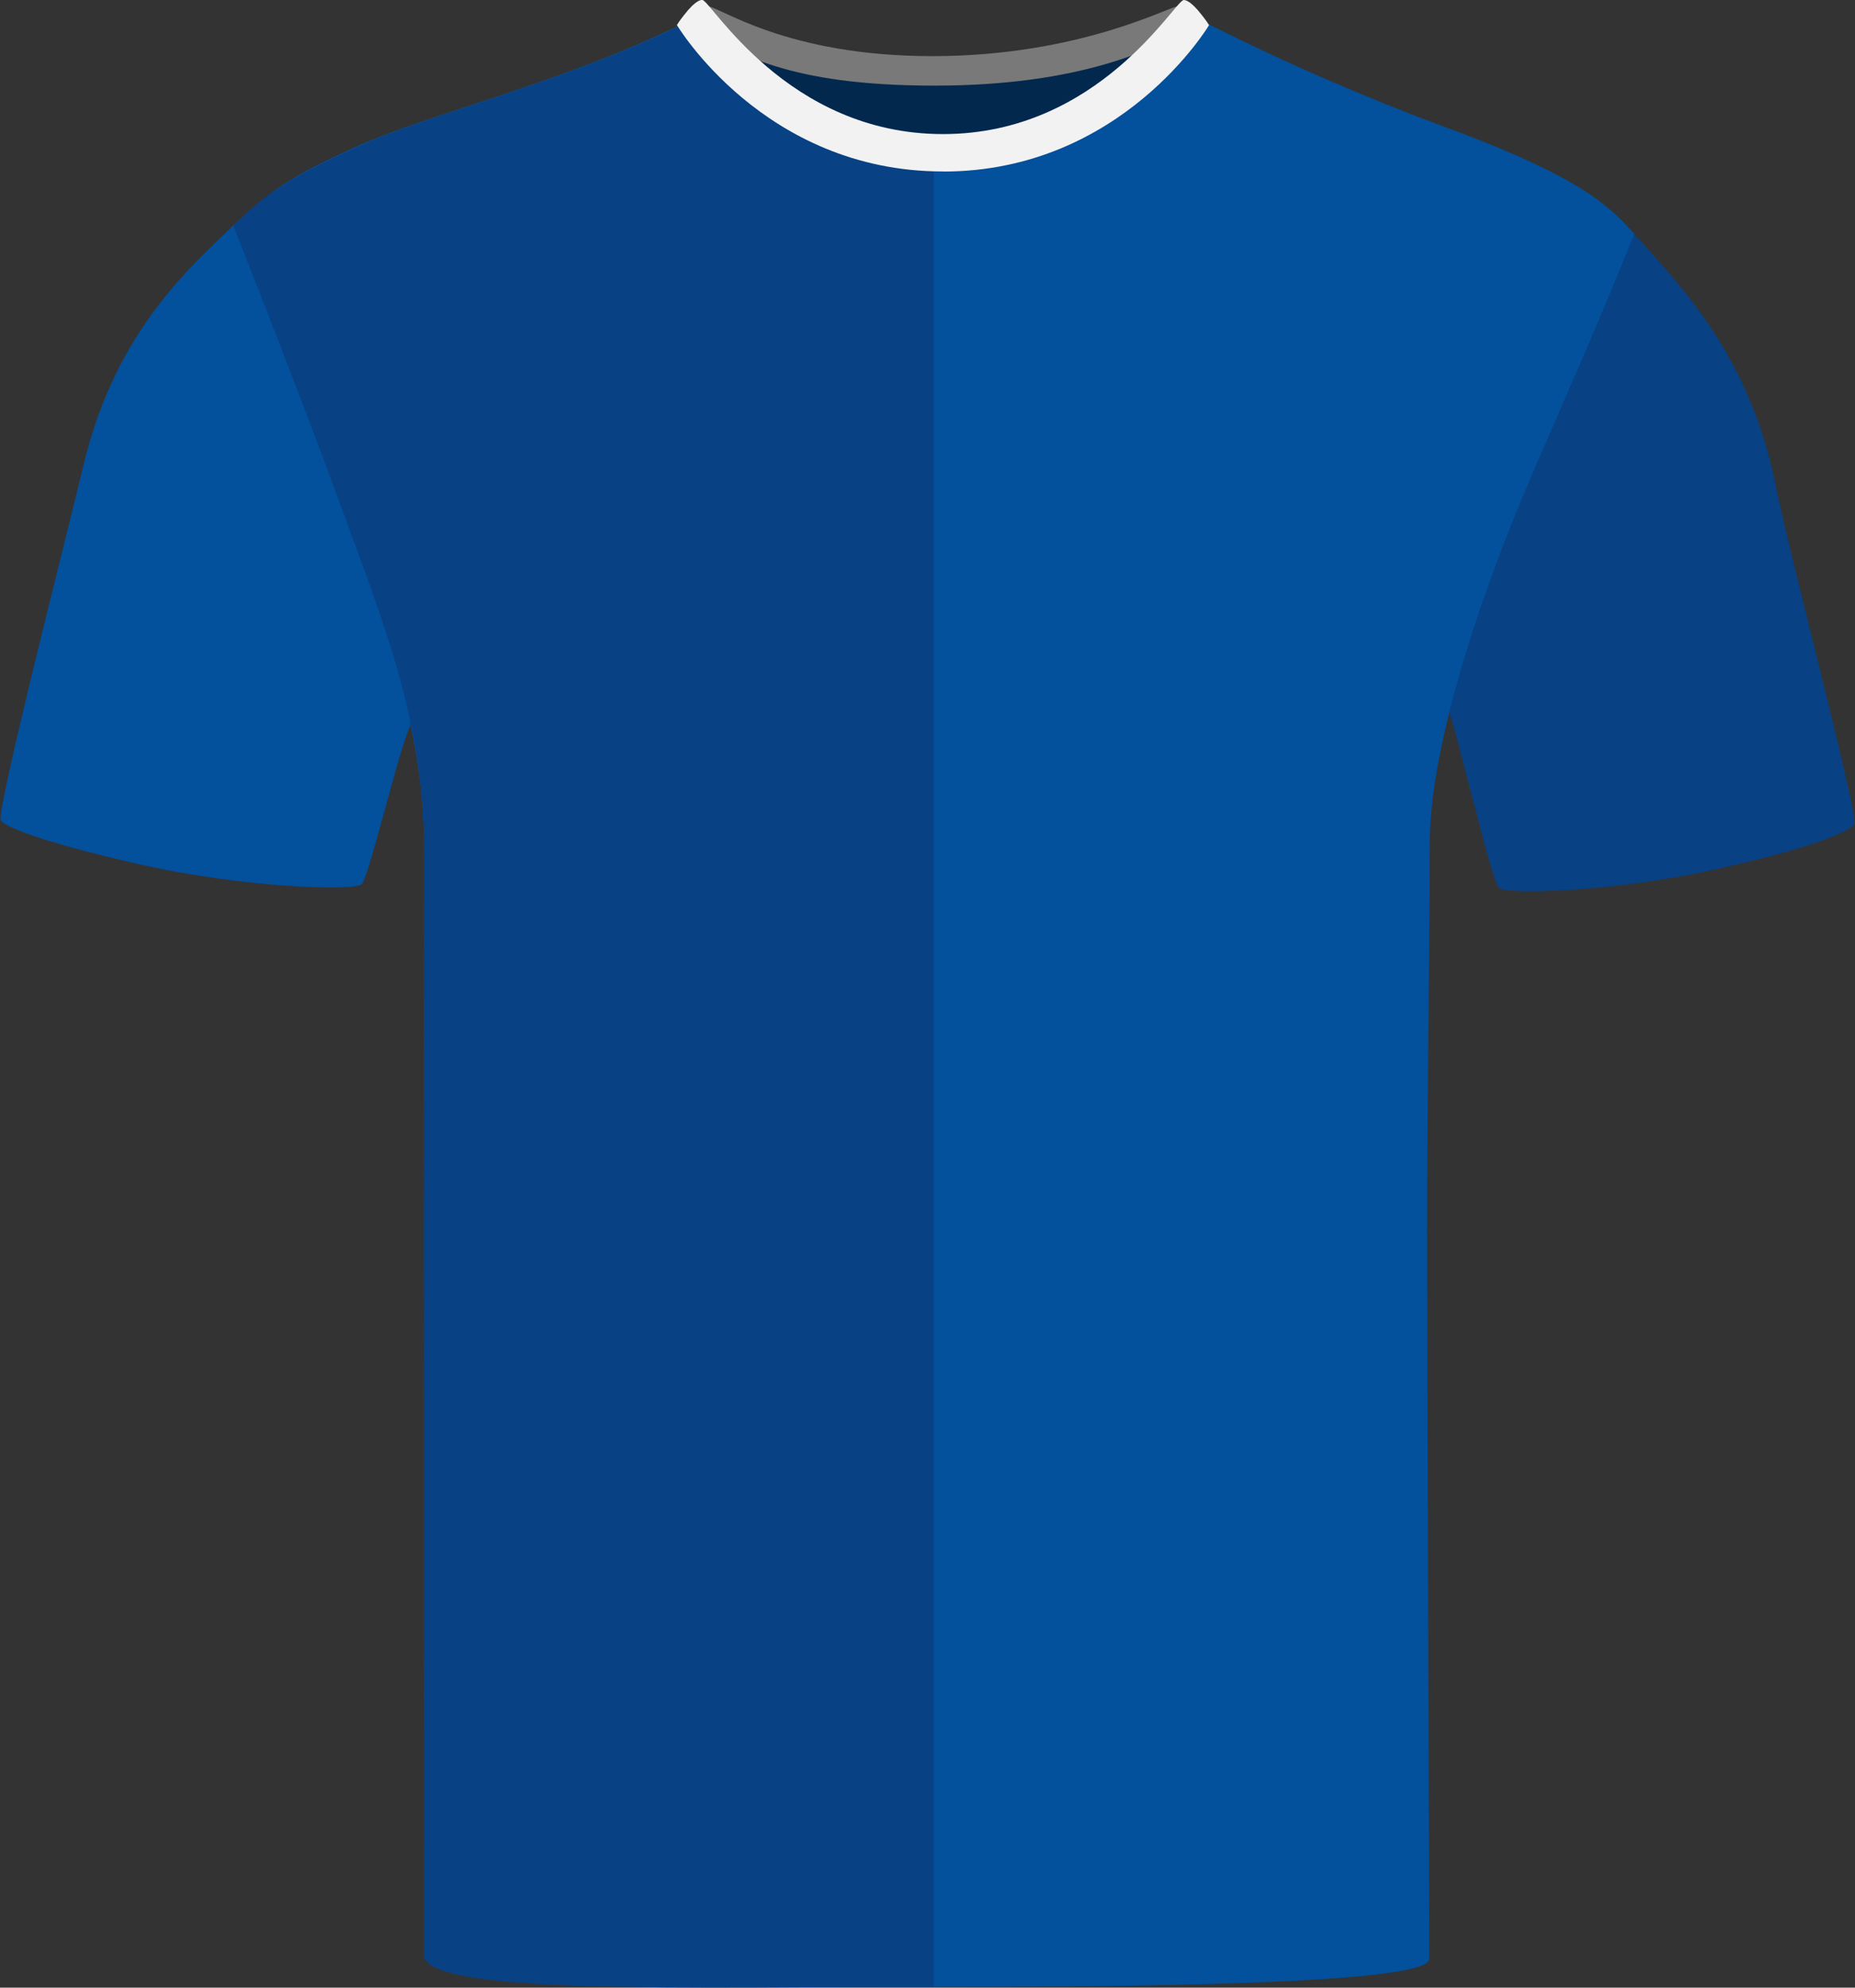 <?xml version="1.0" encoding="UTF-8"?><svg id="Livello_1" xmlns="http://www.w3.org/2000/svg" xmlns:xlink="http://www.w3.org/1999/xlink" viewBox="0 0 200.69 214.94"><rect x="0" y="0" width="200.69" height="214.94" fill="#333333" stroke="none"/><defs><style>.cls-1{fill:#797979;}.cls-2{fill:#084184;}.cls-3{fill:#03509c;}.cls-4{fill:#02284e;}.cls-5{clip-path:url(#clippath);}.cls-6{fill:none;}.cls-7{fill:#f2f2f2;}</style><clipPath id="clippath"><rect class="cls-6" width="200.69" height="214.94"/></clipPath></defs><g class="cls-5"><g id="Tracciato_190"><path class="cls-4" d="m74.98,2.97c.75-1.81,13.41,3.99,24.76,3.99s27.26-5.18,29.08-3.4c1.82,1.78-10.39,18.48-28,18.48s-27.13-15.93-25.83-19.08"/></g><path class="cls-3" d="m44.34,78.58c-.37.78-.94,2.68-1.59,4.93-.5,1.81-1.06,3.86-1.58,5.74-.9,3.25-1.7,6.03-2.03,6.36-.75.76-12.8.42-24.2-2.18-10.67-2.44-14.3-4-14.86-4.7-.16-.2.36-2.82,1.22-6.65.38-1.69.83-3.61,1.32-5.66,2.29-9.62,5.44-22.06,6.48-26.39,3.58-14.84,12.34-21.9,16.75-26.24,0,0,3.57,11.55,9.79,27.57,6.23,16.03,9,26.59,8.7,27.22Z"/><path class="cls-2" d="m200.62,89.14c-.56.7-3.57,2.26-14.25,4.7h0c-11.4,2.61-23.45,2.95-24.2,2.19-.31-.31-1.11-3.06-2-6.41-.28-1.05-.57-2.17-.86-3.28-1.02-3.9-2.01-7.79-2.48-9.27-.21-.66,1.59-8.09,7.81-24.11,6.23-16.03,12-27.84,12-27.84,5.48,6.08,12.67,13.45,15.49,27.45.97,4.87,4.41,18.22,6.61,27.37.23.96.45,1.88.64,2.74.87,3.7,1.4,6.26,1.23,6.46Z"/><path class="cls-3" d="m176.81,25.3c-3.59,8.94-5.78,13.84-11.03,25.95-5.01,11.55-11.1,28.88-11.1,39.98s-.28,27.89-.28,41.96.23,72.35.23,78.65c0,2.81-33.71,3.02-53.61,3.02s-55.08.15-55.08-3.95c0-6.88-.11-60.78-.11-77.37s.07-26.25.07-41.46c0-14.33-4.76-25.01-9.54-38.08-4.77-13.07-10.8-29.33-10.8-29.33,2.75-3.29,4.46-4.94,12.76-8.71,8.3-3.77,22.2-6.84,35.83-13.52,1.69-.76,11.06,16.03,26.96,16.03,13.56,0,23.26-10.8,27.37-14.75.95-.92,1.6-1.42,1.93-1.28,5.27,2.66,10.64,5.14,16.09,7.41,3.81,1.61,7.66,3.11,11.55,4.52,12.56,4.78,15.95,7.7,18.76,10.93Z"/><path class="cls-2" d="m101.02,17.99v196.86c-26.65,0-55.16.93-55.16-3.47,0-4.9-.03-61.25-.03-77.85s.07-27.13.07-41.46-4.53-25.02-9.3-38.1c-4.78-13.07-11.37-29.57-11.37-29.57,3.21-3.11,5.03-4.69,13.33-8.46,4.76-2.17,11.38-4.11,18.74-6.63,5.44-1.87,11.28-4.06,17.08-6.89.21-.1.52.08.95.47,3.04,2.77,11.72,15.1,25.69,15.1Z"/><path class="cls-1" d="m127.62.62c-.99,0-10.7,5.45-26.76,5.45h0c-15.96,0-23.06-5.41-24.38-5.41-.37,0-.75.35-1.3.98.33.18.66.37,1,.57-.28.13-.6.44-1,.9,4.65,2.62,9.98,6.15,25.93,6.15s23.94-4.07,27.82-6.26c-.41-.39-.82-.73-1.13-.85.41-.22.79-.43,1.13-.62-.49-.48-1-.89-1.32-.9Z"/><path class="cls-1" d="m130.26,2.97c-.1-.12-.63-.76-1.23-1.36.43.43.84.89,1.23,1.36Z"/><path class="cls-1" d="m74.83,2.03c-.41.47-.73.89-.78.95l.78-.95Z"/><path class="cls-1" d="m74.03,3.01s0,0,0,0c0,0,.02.01.04.03-.02-.02-.04-.04-.04-.04Z"/><path class="cls-1" d="m130.29,3.01s0,0-.02.02c.01-.01.02-.02.02-.02h0Z"/><path class="cls-1" d="m130.26,4.44c-.1-.12-.63-.76-1.23-1.36.43.43.84.89,1.23,1.36Z"/><path class="cls-1" d="m74.83,3.5c-.41.47-.73.89-.78.95l.78-.95Z"/><path class="cls-1" d="m74.03,4.48s.02.01.04.03c-.02-.02-.04-.04-.04-.04,0,0,0,0,0,0Z"/><path class="cls-1" d="m130.27,4.5s.02-.02.02-.02h0s0,0-.02.02Z"/><path class="cls-7" d="m102.05,18.54s-.02,0-.03,0-.02,0-.03,0c-19.35,0-28.76-15.84-28.76-15.84.04-.07.1-.12.14-.19,0,0,0-.02,0-.02,0,0,.44-.65.99-1.29.02-.02.03-.04.04-.06,0,0,0,0,0,0,.52-.59,1.12-1.15,1.57-1.15.93,0,9.14,14.51,26.05,14.51S127.13,0,128.07,0c.44,0,1.05.56,1.57,1.15,0,0,0,0,0,0,.02.02.03.04.04.06.55.64.99,1.29.99,1.29,0,0,0,.01,0,.02.04.07.1.12.14.19,0,0-9.41,15.84-28.76,15.84Z"/></g></svg>
